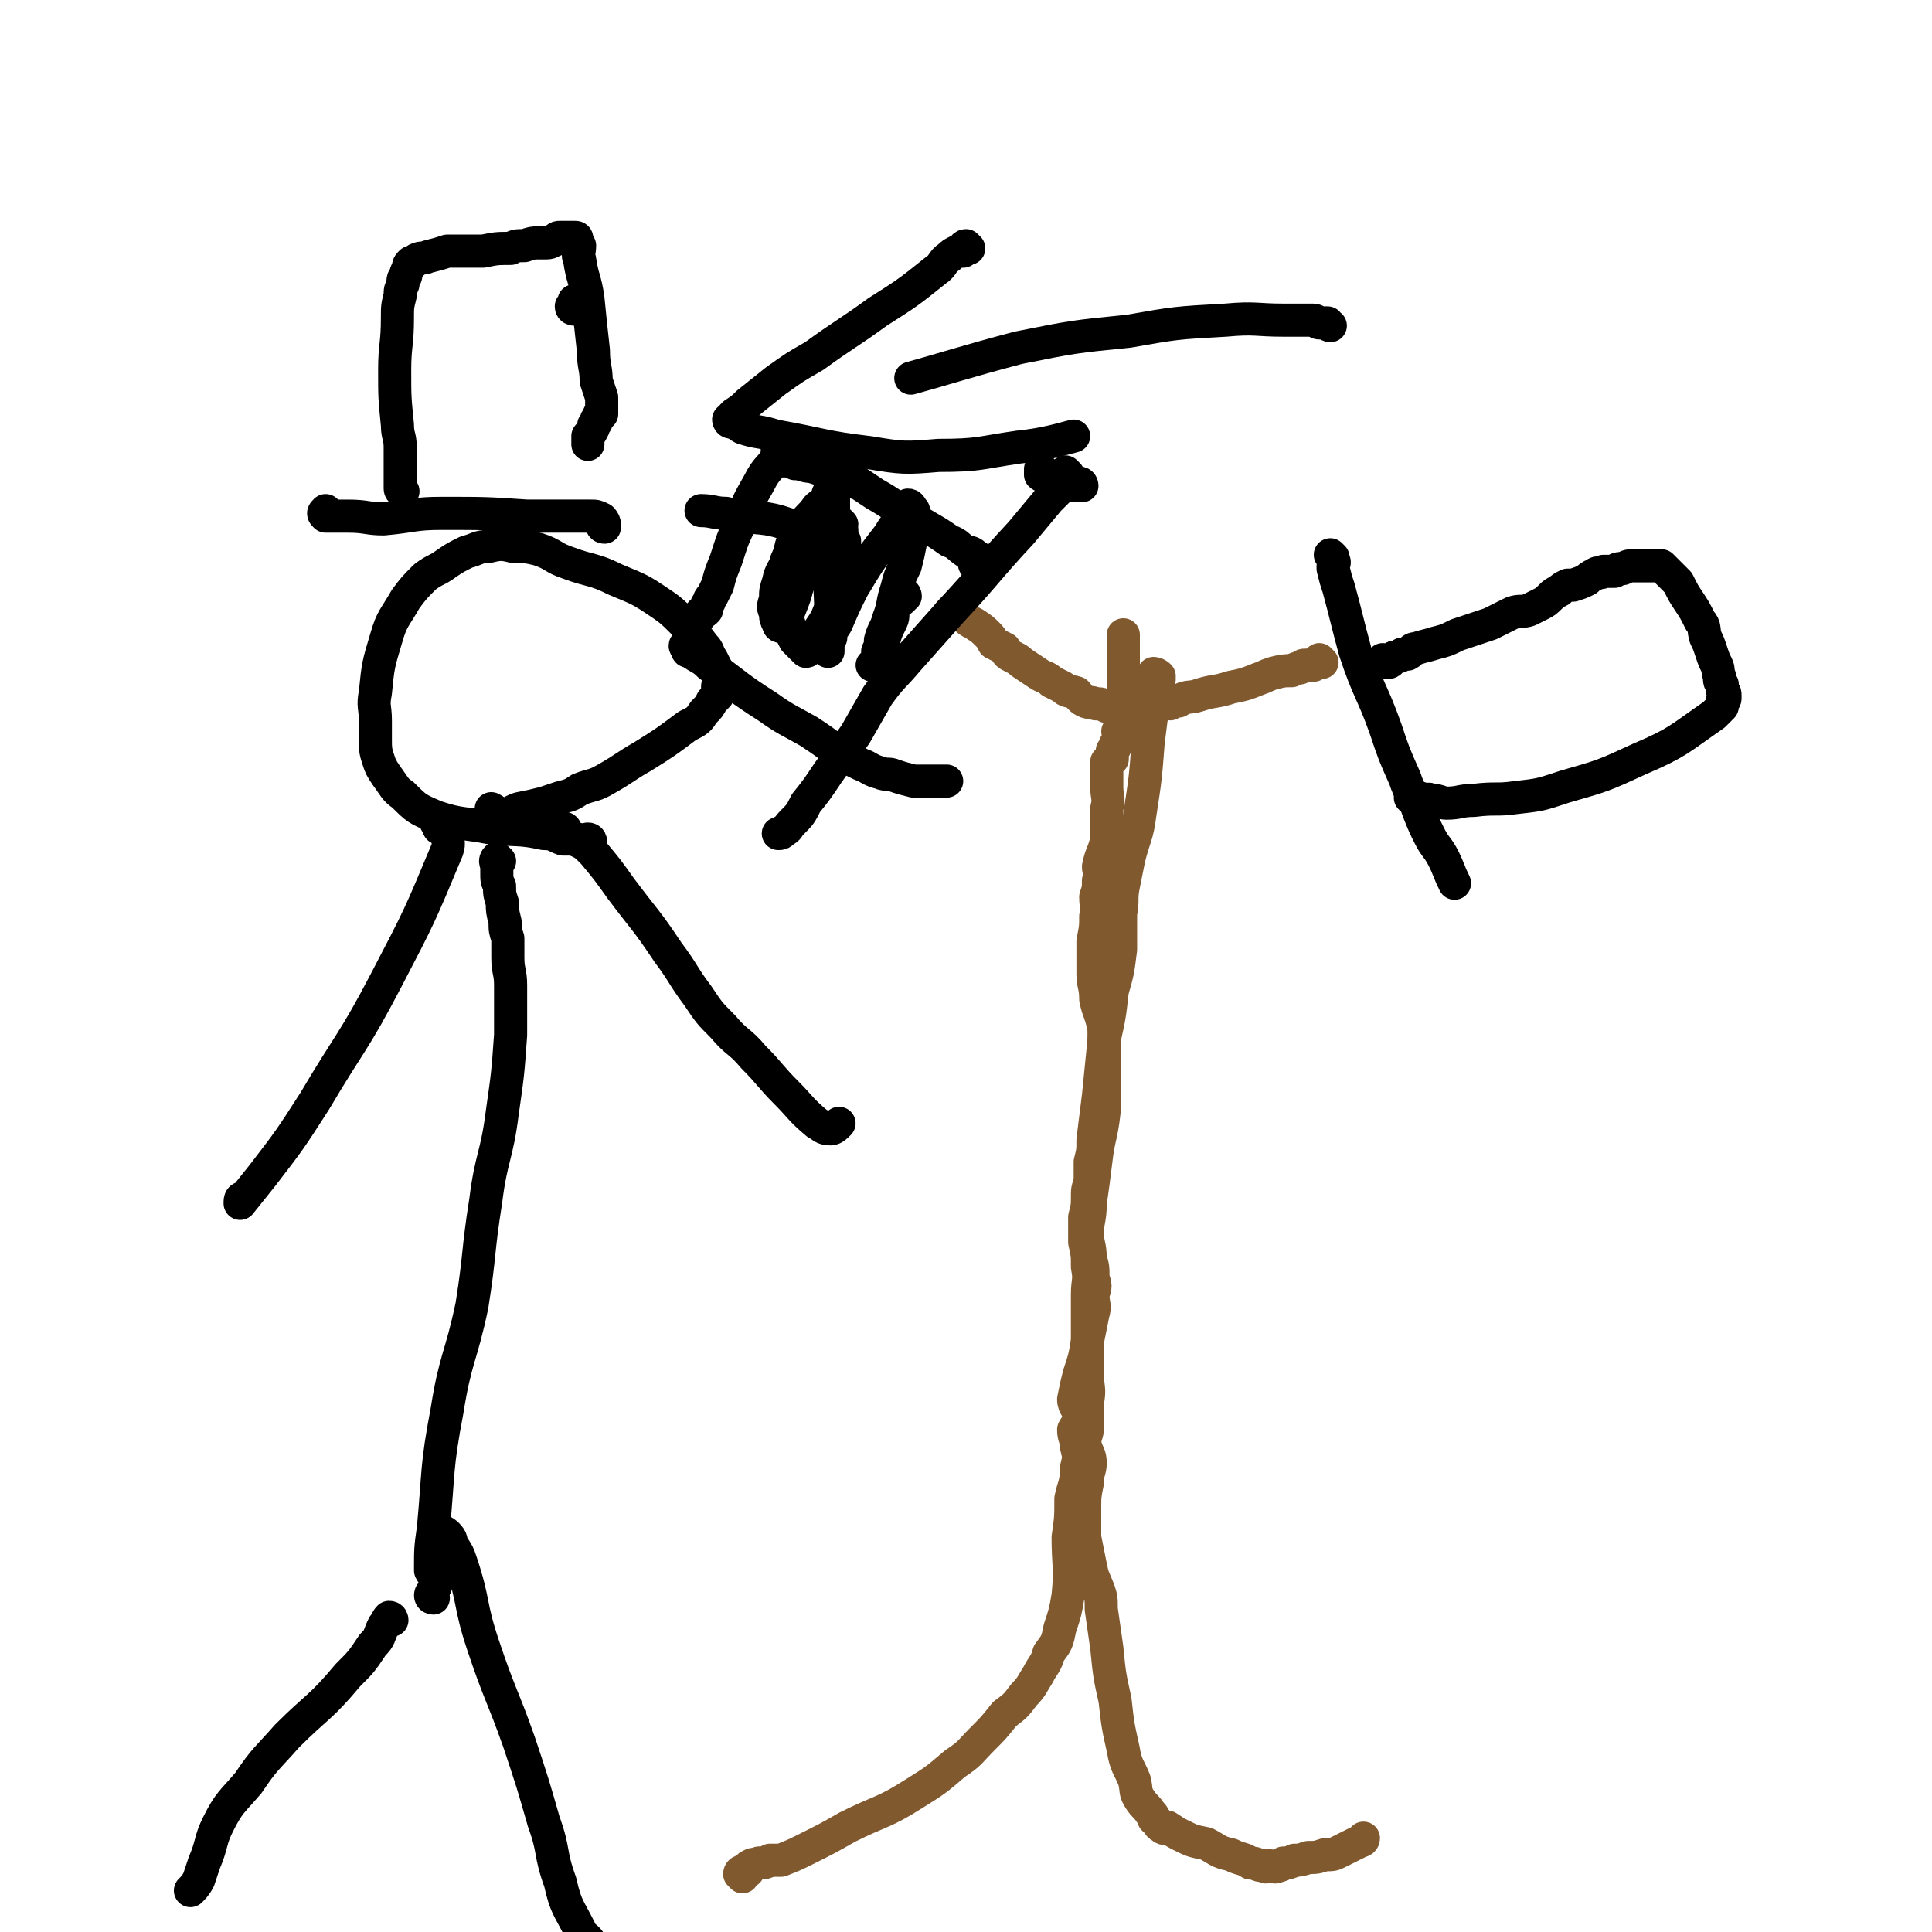 <svg viewBox='0 0 700 700' version='1.1' xmlns='http://www.w3.org/2000/svg' xmlns:xlink='http://www.w3.org/1999/xlink'><g fill='none' stroke='#81592F' stroke-width='12' stroke-linecap='round' stroke-linejoin='round'><path d='M269,680c0,0 -1,-1 -1,-1 0,-1 1,-1 1,-1 1,-1 1,0 2,0 0,-1 0,-2 1,-2 1,-1 1,0 3,-1 2,0 2,0 4,-1 2,0 2,0 4,0 5,-2 5,-2 9,-4 8,-4 8,-4 15,-8 12,-6 13,-5 24,-12 8,-5 8,-5 15,-11 6,-4 5,-4 10,-9 4,-4 4,-4 8,-9 4,-3 4,-3 7,-7 3,-3 3,-4 5,-7 2,-4 3,-4 4,-8 3,-4 3,-4 4,-9 2,-6 2,-6 3,-12 1,-10 0,-11 0,-21 1,-7 1,-7 1,-14 1,-5 2,-5 2,-11 1,-4 1,-4 0,-8 0,-3 -1,-3 -1,-6 1,-2 2,-2 2,-4 0,-4 -2,-4 -2,-7 1,-5 1,-5 2,-9 2,-6 2,-6 3,-12 1,-5 1,-5 2,-10 1,-3 0,-3 0,-7 1,-3 1,-3 0,-6 0,-4 0,-4 -1,-7 0,-5 -1,-5 -1,-9 0,-5 1,-5 1,-11 1,-7 1,-7 2,-15 1,-9 2,-9 3,-18 0,-9 0,-9 0,-17 0,-7 0,-7 0,-13 -1,-6 -2,-6 -3,-11 0,-5 -1,-5 -1,-9 0,-6 0,-6 0,-12 1,-5 1,-5 1,-9 1,-3 0,-3 0,-7 1,-3 1,-3 1,-6 1,-3 0,-3 0,-5 1,-5 2,-5 3,-10 0,-6 0,-6 0,-11 1,-4 0,-4 0,-8 0,-3 0,-3 0,-5 0,-2 0,-2 0,-4 1,-1 1,-1 2,-1 0,-2 0,-2 0,-3 1,-1 1,-1 1,-2 1,-1 1,-1 1,-2 1,-1 0,-2 0,-3 1,-2 1,-2 2,-4 0,-1 -1,-1 -1,-3 1,-3 1,-3 1,-5 1,-3 0,-3 0,-7 0,-2 0,-2 0,-5 0,-3 0,-3 0,-5 0,-1 0,-1 0,-3 0,-1 0,-1 0,-2 0,0 0,-1 0,-1 '/><path d='M419,245c0,0 -1,-1 -1,-1 0,0 1,0 2,1 0,0 -1,0 -1,0 0,1 1,1 1,1 0,0 -1,0 -1,1 0,3 0,3 -1,6 -1,8 -1,8 -2,16 -1,13 -1,13 -3,26 -1,8 -2,8 -4,16 -1,5 -1,5 -2,10 -1,5 0,5 -1,10 0,7 0,7 0,13 -1,8 -1,8 -3,15 -1,9 -1,9 -3,18 -1,10 -1,10 -2,20 -1,8 -1,8 -2,16 0,4 0,4 -1,8 0,3 0,3 0,7 -1,3 -1,3 -1,6 0,3 0,3 -1,7 0,4 0,4 0,9 1,5 1,4 1,9 1,5 0,5 0,10 0,4 0,4 0,7 0,3 0,3 0,7 0,3 0,3 0,6 0,4 0,4 0,9 0,5 1,5 0,10 0,4 0,4 0,9 0,3 -1,3 -1,6 1,4 2,4 2,7 0,3 -1,3 -1,7 -1,5 -1,5 -1,10 0,5 0,5 0,10 1,5 1,5 2,10 1,5 1,4 3,9 1,3 1,3 1,7 1,7 1,7 2,14 1,10 1,10 3,19 1,9 1,9 3,18 1,6 2,6 4,11 1,4 0,4 2,7 2,3 2,2 4,5 1,1 1,1 1,2 2,1 1,2 3,3 1,1 1,0 2,0 3,2 3,2 5,3 4,2 4,2 9,3 4,2 4,3 9,4 4,2 4,1 7,3 3,0 2,1 5,1 1,1 1,0 2,0 1,0 2,1 3,0 1,0 1,0 2,-1 2,0 2,0 4,-1 2,0 2,0 5,-1 3,0 3,0 6,-1 3,0 3,0 5,-1 2,-1 2,-1 4,-2 2,-1 2,-1 4,-2 1,0 1,-1 1,-1 '/><path d='M416,258c0,0 -1,-1 -1,-1 0,0 0,1 -1,1 -1,0 -1,0 -2,0 -1,-1 -1,-1 -2,-1 -1,-1 -1,0 -3,0 -1,0 -1,0 -2,0 -2,-1 -2,-1 -4,-1 -2,-1 -2,-1 -4,-1 -2,-1 -2,0 -4,-1 -2,-1 -2,-2 -3,-3 -3,-1 -3,0 -5,-2 -2,-1 -2,-1 -4,-2 -2,-2 -2,-1 -5,-3 -3,-2 -3,-2 -6,-4 -1,-1 -1,-1 -3,-2 -2,-1 -2,-1 -3,-3 -2,-1 -2,-1 -4,-2 -1,-2 -1,-2 -2,-3 -2,-2 -2,-2 -5,-4 -2,-1 -2,-1 -4,-3 -2,-1 -2,-1 -4,-2 0,0 -1,1 -1,1 '/><path d='M418,256c0,0 -1,-1 -1,-1 0,0 1,1 3,1 0,0 0,-1 1,-1 1,-1 2,0 3,0 2,-1 1,-1 3,-1 3,-2 4,-1 7,-2 6,-2 6,-1 12,-3 5,-1 5,-1 10,-3 3,-1 2,-1 5,-2 4,-1 4,-1 7,-1 2,-1 2,-1 3,-1 1,-1 1,-1 2,-1 1,0 2,0 3,0 1,-1 1,-1 2,-2 0,0 1,1 1,1 '/></g>
<g fill='none' stroke='#000000' stroke-width='12' stroke-linecap='round' stroke-linejoin='round'><path d='M387,172c0,0 -1,-1 -1,-1 0,0 0,1 -1,2 0,2 0,2 -1,4 -2,2 -2,2 -4,4 -5,6 -5,6 -10,12 -13,14 -12,14 -25,28 -8,9 -8,9 -16,18 -5,6 -6,6 -11,13 -4,7 -4,7 -8,14 -5,7 -5,7 -10,14 -4,6 -4,6 -8,11 -2,4 -2,4 -5,7 -2,2 -1,2 -3,3 -1,1 -1,1 -2,1 '/><path d='M392,176c0,0 0,-1 -1,-1 -1,0 -1,1 -2,1 -1,0 -1,-1 -1,-1 -1,-1 -1,-1 -2,-1 -2,-1 -2,-1 -4,-1 -1,0 -1,0 -2,0 -1,-1 -2,0 -3,-1 0,0 0,-1 0,-1 1,-1 0,-1 0,-1 '/><path d='M354,205c0,0 -1,0 -1,-1 0,-1 1,-1 1,-2 1,0 0,0 -1,-1 -1,-1 -2,-1 -3,-1 -3,-2 -3,-3 -6,-4 -7,-5 -7,-4 -14,-9 -7,-4 -6,-4 -13,-8 -3,-2 -3,-2 -6,-4 -2,0 -2,-1 -3,-1 -1,-1 0,-2 -2,-2 -1,-1 -1,0 -2,0 -2,-1 -2,-1 -4,-1 -3,-1 -3,-1 -6,-2 -3,0 -3,-1 -6,-1 -2,-1 -2,-1 -4,-1 0,0 0,-1 0,-1 -1,-1 -1,0 -1,-1 -1,0 -1,0 -1,-1 -1,0 0,-1 0,-1 0,0 0,1 0,2 -3,5 -4,4 -7,10 -4,7 -4,7 -7,15 -3,6 -3,7 -5,13 -2,5 -2,5 -3,9 -1,2 -1,2 -2,4 -1,1 -1,1 -1,2 -1,1 -1,1 -1,2 0,0 0,0 0,1 -1,1 -1,1 -2,1 -1,1 0,1 -1,2 -1,1 -1,1 -2,2 0,1 0,1 0,3 -1,1 -1,1 -1,3 -1,1 -1,0 -1,1 -1,1 -1,1 0,2 0,1 0,1 1,1 4,3 4,2 7,5 11,8 10,8 21,15 7,5 8,5 15,9 6,4 6,4 11,8 4,2 4,2 8,4 3,1 3,2 7,3 2,1 3,0 5,1 3,1 3,1 7,2 2,0 2,0 5,0 3,0 5,0 7,0 '/><path d='M328,216c0,0 0,-1 -1,-1 0,0 -1,0 -1,1 0,0 1,0 1,1 -1,1 -2,1 -3,3 -1,2 0,3 -1,5 -2,4 -2,4 -3,8 -1,2 -1,2 -2,5 0,1 0,1 0,2 -1,1 -2,1 -2,1 0,0 1,0 2,0 0,-1 -1,-1 0,-1 0,-2 0,-2 0,-4 1,-2 1,-2 1,-4 1,-4 2,-4 3,-8 2,-5 1,-5 3,-11 1,-4 1,-4 3,-8 1,-4 1,-4 2,-9 1,-2 0,-3 1,-5 0,-2 0,-2 0,-4 0,-1 0,-2 0,-2 -1,-1 -1,-2 -2,-2 0,0 0,1 0,2 -4,5 -4,4 -7,9 -7,9 -7,9 -13,19 -3,6 -3,6 -6,13 -2,3 -2,3 -3,6 -1,2 0,3 0,4 0,0 0,-1 0,-2 0,-1 -1,-1 0,-1 0,-1 0,-1 1,-2 0,-5 0,-5 0,-9 0,-10 -1,-10 0,-20 0,-7 0,-7 1,-14 0,-2 0,-2 0,-5 0,-1 0,-1 0,-2 -1,-1 -2,-2 -2,-2 0,0 1,1 1,2 -1,0 -1,0 -2,1 -2,1 -2,1 -3,2 -2,3 -3,3 -5,6 -3,9 -3,9 -5,18 -1,4 -1,4 -1,9 -1,3 0,4 0,7 1,2 1,2 1,4 1,2 1,2 2,4 0,0 0,0 1,1 1,1 1,1 2,2 0,0 1,1 1,1 1,0 0,-1 1,-1 1,-2 1,-2 2,-4 3,-5 4,-5 6,-11 3,-8 3,-8 4,-16 1,-4 1,-4 1,-8 -1,-2 -1,-2 -1,-4 -1,-1 0,-1 0,-2 -1,-1 -1,-1 -1,-1 -1,0 -1,0 -2,0 0,-1 0,-1 -1,-1 0,-1 -1,0 -1,0 -2,0 -2,-1 -3,0 -2,1 -2,1 -4,3 -2,2 -3,1 -5,4 -2,3 -1,4 -3,8 -1,4 -2,3 -3,8 -1,3 -1,3 -1,6 -1,3 -1,3 0,5 0,2 0,2 1,4 0,0 0,1 1,1 0,0 1,-1 1,-1 1,-3 1,-3 2,-5 2,-5 2,-5 3,-9 2,-5 3,-5 4,-10 1,-3 0,-3 1,-5 0,-1 0,-1 0,-2 -1,-1 -1,-1 -1,-2 -1,-1 0,-1 0,-2 -1,0 -2,0 -3,0 -6,-1 -6,-2 -12,-3 -7,-1 -7,0 -15,-2 -4,0 -5,-1 -9,-1 '/><path d='M142,587c0,0 0,-1 -1,-1 -1,1 -1,2 -2,3 -2,4 -1,4 -4,7 -4,6 -4,6 -9,11 -10,12 -11,11 -22,22 -7,8 -8,8 -14,17 -6,7 -7,7 -11,15 -3,6 -2,7 -5,14 -1,3 -1,3 -2,6 -1,2 -2,3 -3,4 '/><path d='M159,555c0,0 -1,-1 -1,-1 1,0 3,1 4,2 2,2 1,2 2,4 2,3 2,3 3,6 5,15 3,15 8,30 6,18 7,18 13,35 5,15 5,15 9,29 4,11 2,11 6,22 2,9 3,9 7,17 1,3 2,2 4,5 0,0 1,1 1,1 '/><path d='M157,579c0,0 -1,0 -1,-1 0,-1 1,-1 1,-1 0,-2 1,-2 1,-3 0,-3 -1,-3 -2,-5 0,-8 0,-8 1,-15 2,-21 1,-22 5,-43 3,-19 5,-19 9,-38 3,-19 2,-19 5,-38 2,-16 4,-16 6,-32 2,-14 2,-14 3,-28 0,-9 0,-9 0,-18 0,-5 -1,-5 -1,-10 0,-3 0,-4 0,-7 -1,-3 -1,-3 -1,-6 -1,-4 -1,-4 -1,-7 -1,-3 -1,-3 -1,-6 -1,-2 -1,-2 -1,-5 0,-1 0,-1 0,-2 0,-1 -1,-2 0,-3 0,0 1,1 1,1 '/><path d='M159,299c0,0 -1,-1 -1,-1 0,0 1,1 1,2 1,0 2,-1 2,0 1,0 1,1 1,2 0,3 1,3 0,6 -10,24 -10,24 -22,47 -12,23 -13,22 -26,44 -9,14 -9,14 -19,27 -4,5 -4,5 -8,10 0,0 0,0 0,0 0,-1 0,-2 1,-2 '/><path d='M205,301c0,0 0,-1 -1,-1 0,0 0,1 0,2 0,1 0,1 1,1 0,0 0,0 1,0 0,0 0,0 1,1 1,0 1,0 3,1 2,1 2,1 5,4 5,6 5,6 10,13 9,12 9,11 17,23 6,8 5,8 11,16 4,6 4,6 9,11 5,6 6,5 11,11 6,6 6,7 12,13 5,5 5,6 11,11 2,1 2,2 5,2 1,0 2,-1 3,-2 '/><path d='M214,305c0,0 0,-1 -1,-1 -1,0 -1,1 -2,1 -1,0 -1,-1 -2,-1 -1,0 -1,0 -2,0 -1,0 -1,0 -3,0 -3,-1 -3,-2 -7,-2 -9,-2 -10,-1 -19,-2 -10,-2 -11,-1 -20,-4 -7,-3 -7,-3 -12,-8 -3,-2 -3,-3 -6,-7 -2,-3 -2,-3 -3,-6 -1,-3 -1,-4 -1,-7 0,-3 0,-3 0,-7 0,-5 -1,-5 0,-10 1,-10 1,-10 4,-20 2,-7 3,-7 7,-14 3,-4 3,-4 7,-8 4,-3 4,-2 8,-5 3,-2 3,-2 7,-4 4,-1 4,-2 8,-2 4,-1 5,-1 9,0 4,0 5,0 9,1 6,2 5,3 11,5 8,3 9,2 17,6 7,3 8,3 14,7 6,4 6,4 11,9 4,4 4,4 7,8 2,2 1,2 3,5 1,2 1,2 2,4 0,2 1,2 1,3 0,1 0,1 0,2 -1,1 -1,0 -1,1 0,2 0,2 0,3 -1,1 -1,1 -2,2 -1,2 -1,2 -3,4 -2,3 -2,3 -6,5 -8,6 -8,6 -16,11 -7,4 -6,4 -13,8 -5,3 -5,2 -10,4 -3,2 -3,2 -7,3 -3,1 -3,1 -6,2 -4,1 -4,1 -9,2 -3,1 -3,2 -6,2 -2,0 -2,-1 -4,-2 '/><path d='M208,112c0,0 -1,0 -1,-1 0,0 1,0 1,0 0,-1 0,-1 0,-2 '/><path d='M219,191c0,0 -1,0 -1,-1 0,0 1,0 1,0 0,-1 -1,-2 -1,-2 -2,-1 -2,-1 -4,-1 -1,0 -1,0 -3,0 -10,0 -10,0 -20,0 -15,-1 -15,-1 -31,-1 -10,0 -10,1 -21,2 -6,0 -6,-1 -13,-1 -3,0 -3,0 -6,0 -1,0 -2,0 -2,0 -1,-1 -1,-1 0,-2 0,0 0,1 1,1 '/><path d='M146,178c0,0 -1,0 -1,-1 0,-1 0,-1 0,-3 0,-1 0,-1 0,-2 0,-1 0,-1 0,-2 0,-1 0,-1 0,-2 0,-1 0,-1 0,-2 0,-2 0,-2 0,-4 0,-4 -1,-4 -1,-8 -1,-10 -1,-10 -1,-20 0,-9 1,-9 1,-19 0,-4 0,-4 1,-8 0,-2 0,-2 1,-4 0,-2 0,-2 1,-3 0,-1 0,-1 1,-3 0,-1 0,-1 1,-2 1,0 1,0 2,-1 2,-1 2,0 4,-1 4,-1 4,-1 7,-2 7,0 7,0 13,0 5,-1 5,-1 10,-1 2,-1 2,-1 5,-1 3,-1 3,-1 5,-1 2,0 2,0 3,0 2,0 2,-1 3,-1 1,-1 1,-1 2,-1 1,0 1,0 1,0 1,0 1,0 2,0 1,0 1,0 2,0 1,0 1,0 1,1 0,0 0,0 0,1 0,1 1,1 1,1 0,3 -1,3 0,5 1,7 2,7 3,14 1,10 1,10 2,19 0,6 1,6 1,11 1,3 1,3 2,6 0,2 0,2 0,4 0,1 0,1 0,2 -1,0 -1,0 -1,1 -1,1 -1,1 -1,2 -1,1 -1,1 -1,2 -1,2 -1,2 -2,3 0,1 0,1 0,2 0,1 0,1 0,1 '/><path d='M482,118c0,0 -1,0 -1,-1 -1,0 -1,0 -3,0 -1,0 -1,-1 -2,-1 -2,0 -2,0 -4,0 -4,0 -4,0 -7,0 -10,0 -10,-1 -21,0 -18,1 -18,1 -35,4 -20,2 -20,2 -40,6 -19,5 -28,8 -39,11 '/><path d='M351,90c0,0 -1,-1 -1,-1 -1,0 -1,1 -1,2 -1,0 -1,0 -2,0 -2,1 -2,1 -3,2 -3,2 -2,3 -5,5 -10,8 -10,8 -21,15 -11,8 -12,8 -23,16 -7,4 -7,4 -14,9 -5,4 -5,4 -10,8 -2,2 -2,2 -5,4 -1,1 -1,1 -1,2 -1,0 -1,0 -1,0 0,1 1,1 1,1 0,0 0,0 1,0 1,0 1,1 3,2 6,2 6,1 12,3 17,3 17,4 34,6 12,2 13,2 25,1 15,0 15,-1 29,-3 10,-1 16,-3 20,-4 '/><path d='M483,202c0,0 -1,-1 -1,-1 0,0 1,1 1,2 1,1 0,1 0,2 0,1 0,1 0,1 1,4 1,4 2,7 3,11 3,12 6,23 5,15 6,14 11,28 3,9 3,9 7,18 2,6 3,6 5,12 2,5 2,5 4,9 2,4 3,4 5,8 2,4 2,5 4,9 '/><path d='M502,240c0,0 -1,-1 -1,-1 0,0 1,1 2,1 1,0 1,-1 1,-1 1,-1 1,-1 2,-1 1,0 1,0 2,-1 1,0 1,0 2,0 2,-1 1,-2 3,-2 3,-1 4,-1 7,-2 4,-1 4,-1 8,-3 6,-2 6,-2 12,-4 4,-2 4,-2 8,-4 3,-1 3,0 6,-1 2,-1 2,-1 4,-2 2,-1 2,-1 4,-3 1,-1 1,-1 3,-2 1,-1 1,-1 3,-2 1,0 1,0 2,0 3,-1 3,-1 5,-2 1,-1 1,-1 3,-2 1,-1 2,0 3,-1 2,0 2,0 4,0 1,-1 1,-1 3,-1 2,-1 2,-1 3,-1 1,0 1,0 2,0 2,0 2,0 3,0 1,0 1,0 1,0 1,0 1,0 2,0 1,0 1,0 2,0 0,0 0,0 1,0 0,0 0,0 0,0 1,1 1,1 2,2 2,2 2,2 4,4 2,4 2,4 4,7 2,3 2,3 4,7 2,2 1,3 2,6 1,2 1,2 2,5 1,3 1,3 2,5 1,2 0,2 1,4 0,2 0,2 1,3 0,1 0,1 0,2 1,1 1,1 1,2 0,0 0,0 0,1 0,1 -1,1 -1,1 0,1 0,1 0,2 -2,2 -2,2 -3,3 -13,9 -13,10 -27,16 -13,6 -13,6 -27,10 -9,3 -9,3 -18,4 -7,1 -7,0 -15,1 -5,0 -5,1 -10,1 -2,0 -2,-1 -5,-1 -2,-1 -2,0 -3,0 -1,0 -1,-1 -2,-1 -1,0 -1,0 -2,0 -1,0 -1,0 -1,0 '/></g>
</svg>
